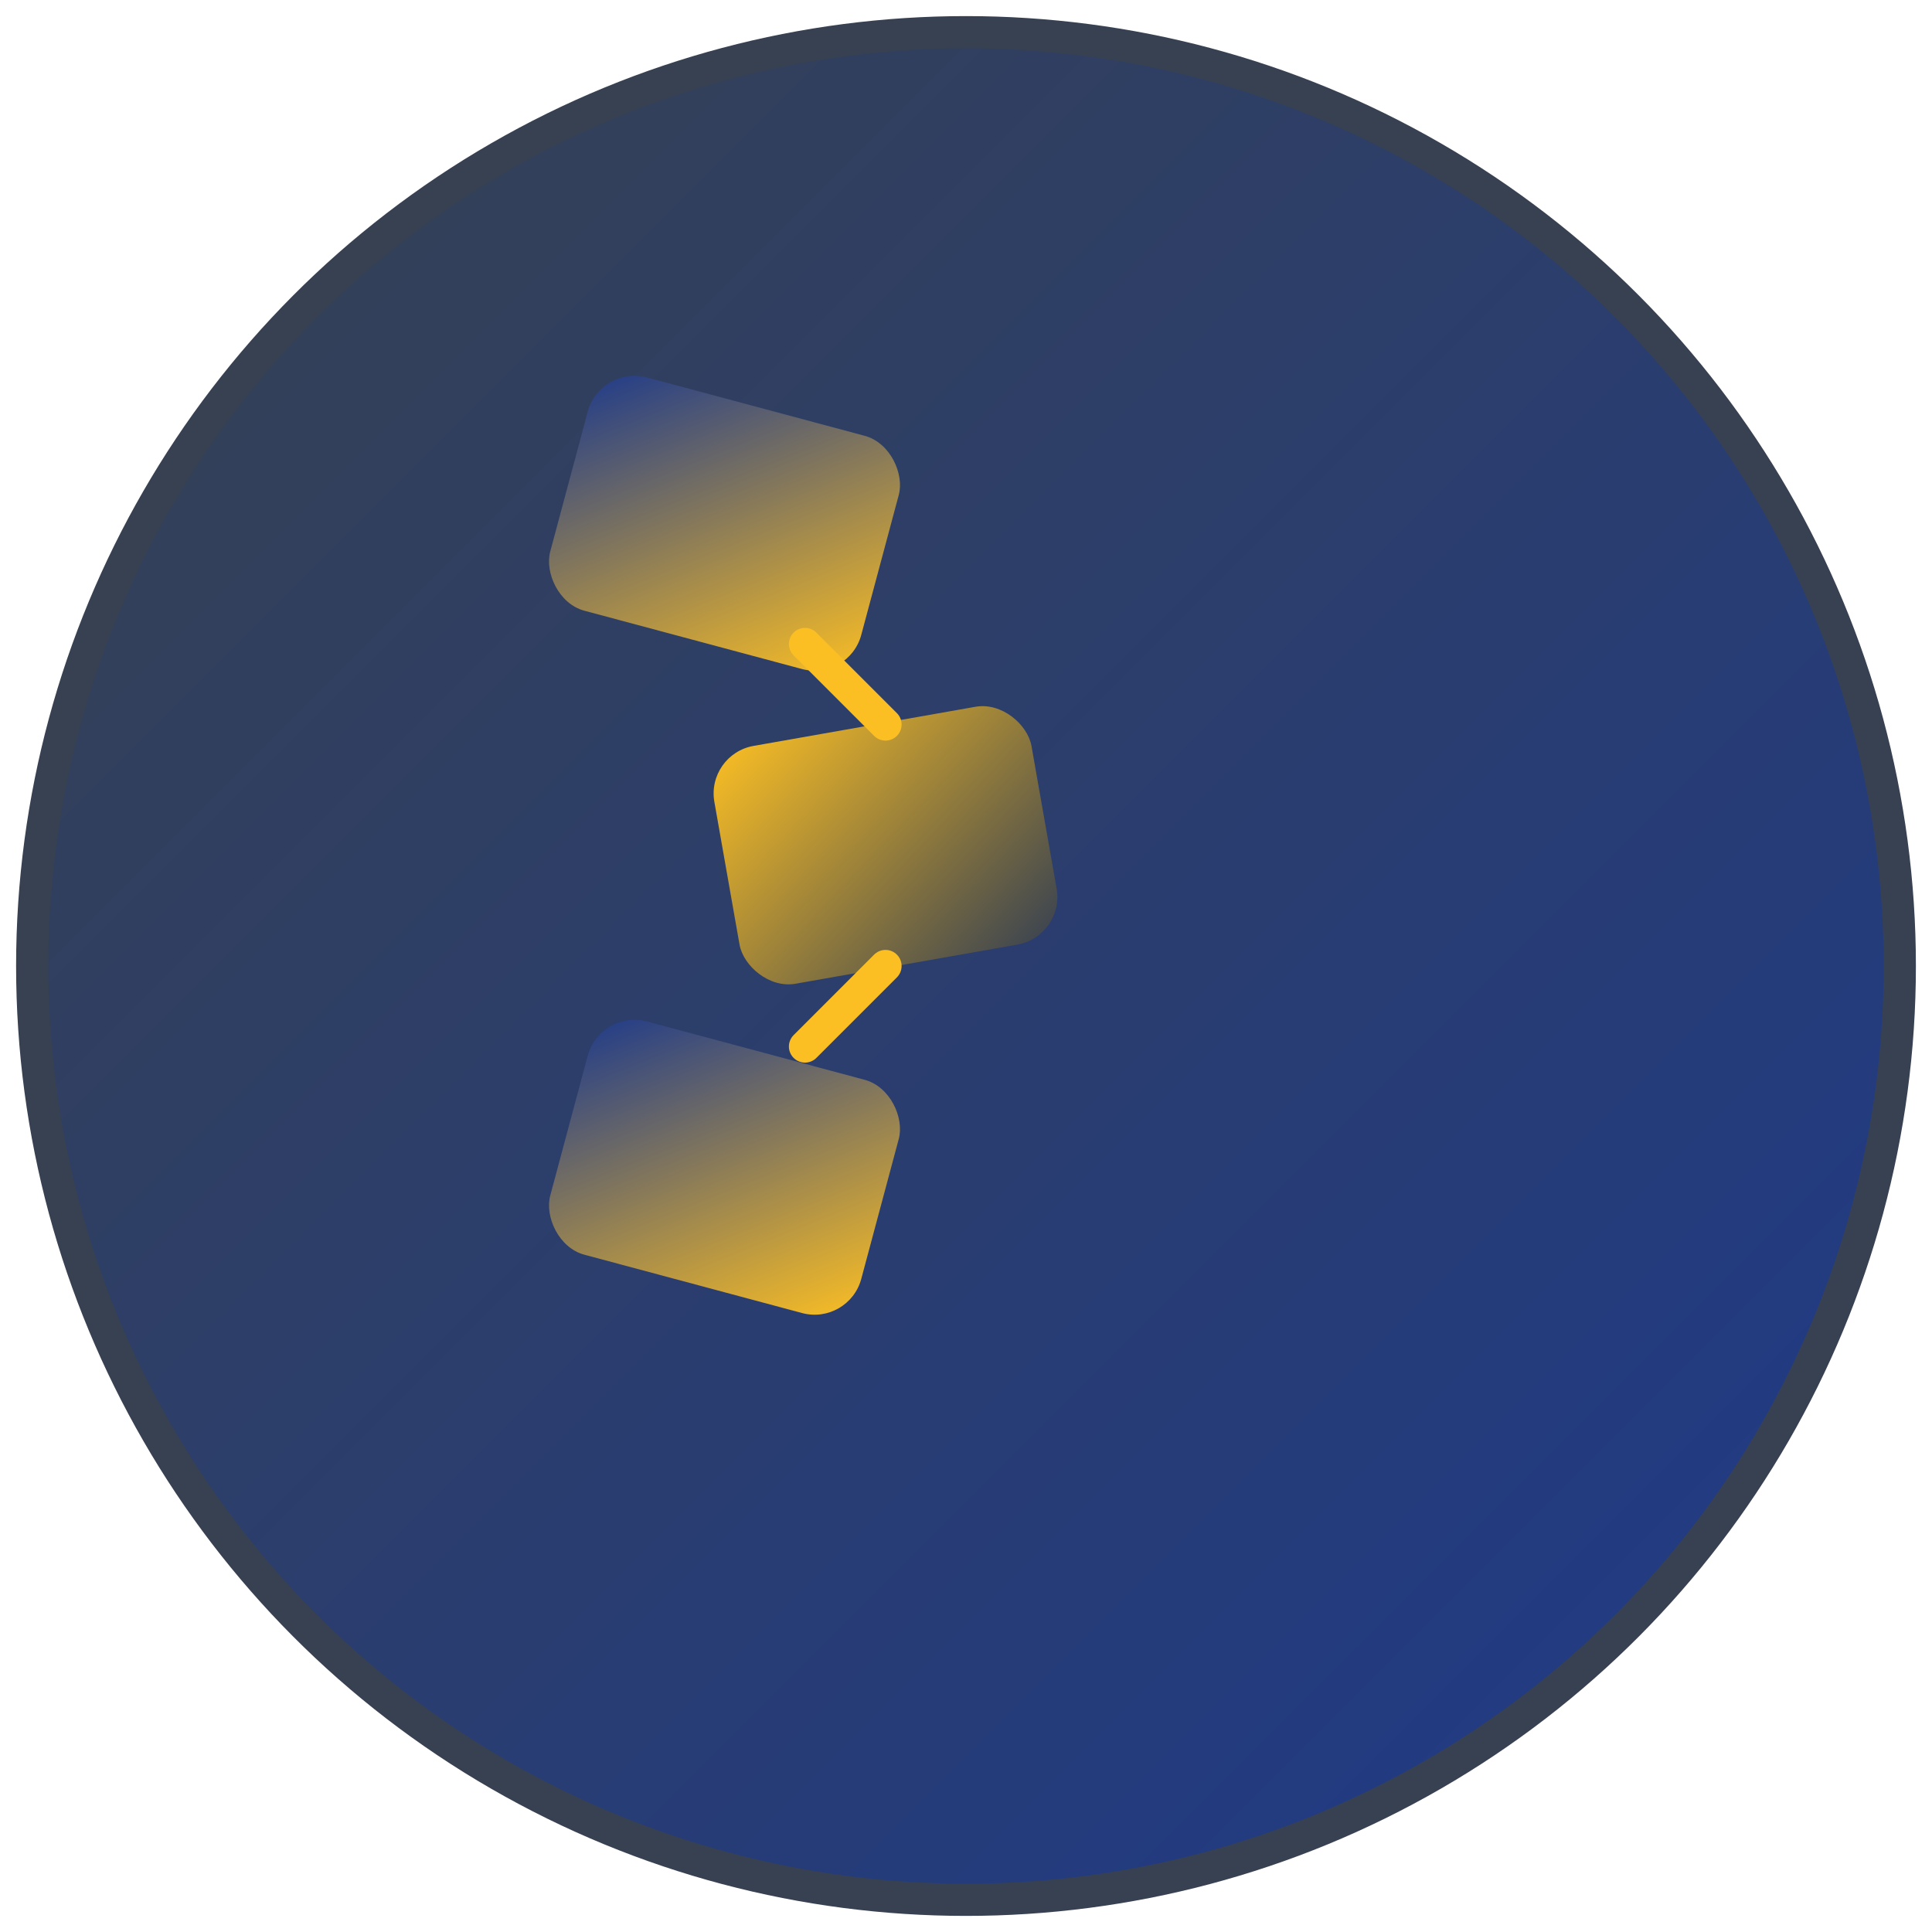 <svg width="120" height="120" viewBox="0 0 120 120" fill="none" xmlns="http://www.w3.org/2000/svg">
  <!-- Background circle -->
  <circle cx="60" cy="60" r="58" fill="url(#gradient1)" stroke="#374151" stroke-width="2"/>
  
  <!-- Stone formations representing "S" -->
  <!-- Top stone -->
  <rect x="35" y="25" width="20" height="15" rx="3" fill="url(#gradient2)" transform="rotate(15 45 32.5)"/>
  
  <!-- Middle stone -->
  <rect x="45" y="45" width="20" height="15" rx="3" fill="url(#gradient3)" transform="rotate(-10 55 52.5)"/>
  
  <!-- Bottom stone -->
  <rect x="35" y="65" width="20" height="15" rx="3" fill="url(#gradient2)" transform="rotate(15 45 72.5)"/>
  
  <!-- Connecting lines -->
  <path d="M50 40 L55 45" stroke="#FBBF24" stroke-width="2" stroke-linecap="round"/>
  <path d="M55 60 L50 65" stroke="#FBBF24" stroke-width="2" stroke-linecap="round"/>
  
  <!-- Gradients -->
  <defs>
    <linearGradient id="gradient1" x1="0%" y1="0%" x2="100%" y2="100%">
      <stop offset="0%" style="stop-color:#374151"/>
      <stop offset="100%" style="stop-color:#1E3A8A"/>
    </linearGradient>
    
    <linearGradient id="gradient2" x1="0%" y1="0%" x2="100%" y2="100%">
      <stop offset="0%" style="stop-color:#1E3A8A"/>
      <stop offset="100%" style="stop-color:#FBBF24"/>
    </linearGradient>
    
    <linearGradient id="gradient3" x1="0%" y1="0%" x2="100%" y2="100%">
      <stop offset="0%" style="stop-color:#FBBF24"/>
      <stop offset="100%" style="stop-color:#374151"/>
    </linearGradient>
  </defs>
</svg>
